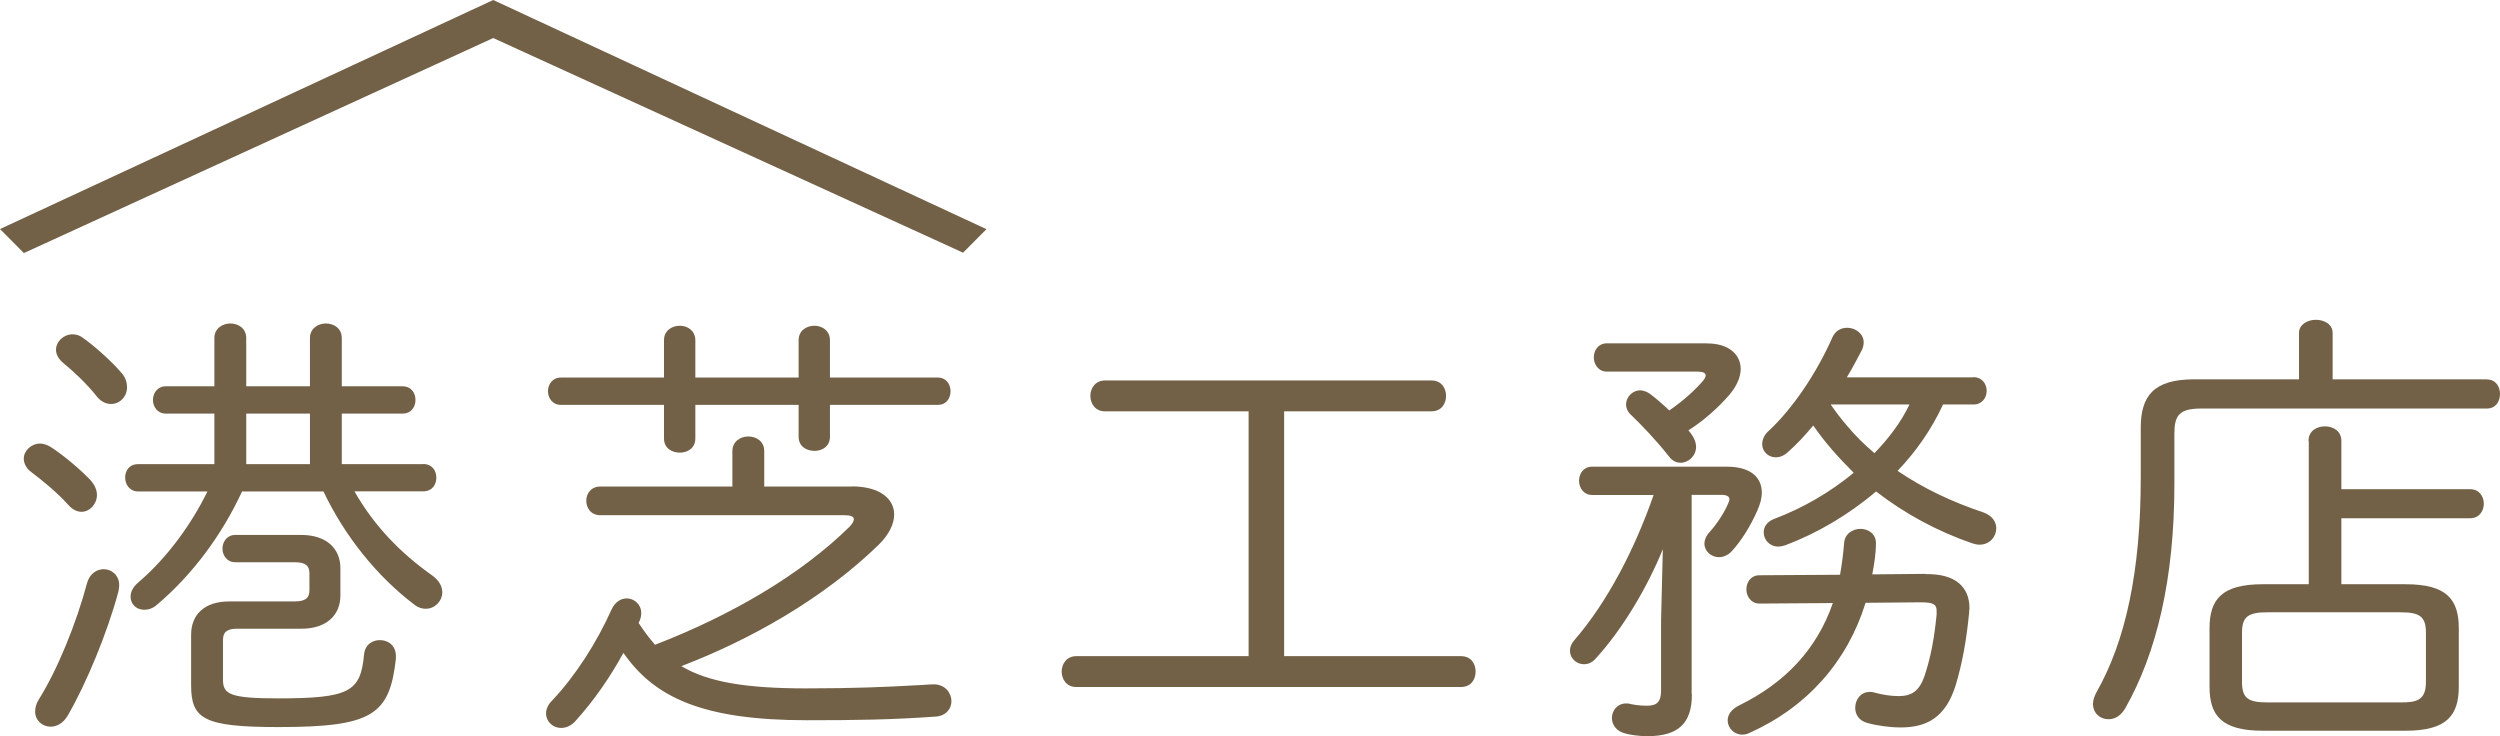 <?xml version="1.0" encoding="UTF-8"?><svg id="Layer_1" xmlns="http://www.w3.org/2000/svg" viewBox="0 0 197.78 58.24"><defs><style>.cls-1{fill-rule:evenodd;}.cls-1,.cls-2{fill:#736147;}</style></defs><path class="cls-2" d="M7.2,38.04c.32.36.47.76.47,1.12,0,.72-.58,1.33-1.22,1.33-.36,0-.72-.18-1.04-.54-.9-1.01-2.2-2.05-2.92-2.59-.43-.32-.61-.72-.61-1.08,0-.61.58-1.19,1.3-1.19.25,0,.58.11.86.29.94.61,2.3,1.73,3.17,2.66ZM8.21,45.03c.61,0,1.22.47,1.22,1.26,0,.18-.04.36-.07.54-.86,3.2-2.52,7.24-4.03,9.83-.36.58-.86.83-1.33.83-.65,0-1.22-.5-1.22-1.19,0-.29.07-.58.25-.9,1.51-2.38,3.02-6.12,3.85-9.25.22-.79.79-1.12,1.33-1.12ZM9.62,29.51c.32.36.43.76.43,1.12,0,.76-.58,1.33-1.26,1.33-.4,0-.79-.18-1.12-.58-.79-1.01-1.91-2.05-2.63-2.63-.43-.36-.61-.72-.61-1.08,0-.65.61-1.22,1.3-1.22.29,0,.54.07.79.25.97.68,2.34,1.91,3.1,2.81ZM33.48,36.71c.72,0,1.04.54,1.04,1.08s-.32,1.08-1.04,1.08h-5.44c1.58,2.77,3.67,4.9,6.16,6.66.54.4.79.86.79,1.33,0,.68-.58,1.3-1.3,1.3-.29,0-.58-.07-.9-.32-2.92-2.2-5.51-5.4-7.2-8.96h-6.44c-1.58,3.42-3.92,6.59-6.73,8.96-.32.29-.68.4-1.01.4-.61,0-1.08-.43-1.08-1.04,0-.36.18-.76.61-1.12,2.27-1.94,4.21-4.61,5.47-7.2h-5.47c-.68,0-1.04-.54-1.04-1.12,0-.5.32-1.04,1.01-1.04h6.05v-4h-3.85c-.65,0-1.01-.54-1.01-1.08s.36-1.08,1.01-1.08h3.85v-3.82c0-.76.65-1.15,1.26-1.15.65,0,1.26.4,1.26,1.15v3.82h5.04v-3.82c0-.76.65-1.15,1.26-1.15.65,0,1.26.4,1.26,1.15v3.82h4.79c.72,0,1.04.54,1.04,1.08s-.32,1.08-1.04,1.08h-4.79v4h6.44ZM18.76,49.74c-.79,0-1.12.25-1.12.9v3.13c0,1.15.54,1.48,4.36,1.48,5.69,0,6.52-.54,6.8-3.46.07-.79.65-1.15,1.26-1.15.65,0,1.26.43,1.26,1.26v.22c-.5,4.43-1.84,5.4-9.29,5.4-5.94,0-6.91-.65-6.91-3.31v-4c0-1.51.97-2.63,3.02-2.63h5.15c.86,0,1.19-.25,1.19-.9v-1.3c0-.65-.32-.9-1.19-.9h-4.68c-.65,0-1.01-.54-1.01-1.08s.36-1.08,1.01-1.08h5.22c2.05,0,3.1,1.12,3.1,2.63v2.16c0,1.51-1.04,2.63-3.1,2.63h-5.08ZM24.52,32.72h-5.04v4h5.04v-4Z"/><path class="cls-2" d="M67.39,38.48c2.2,0,3.35.97,3.35,2.23,0,.72-.4,1.58-1.22,2.38-4.36,4.25-10.15,7.52-15.62,9.61,2.12,1.26,5.11,1.76,9.86,1.76,3.74,0,6.37-.11,8.78-.25.29,0,.94-.07,1.33-.07.9,0,1.4.68,1.4,1.33,0,.58-.4,1.15-1.22,1.22-3.49.25-6.37.29-10.19.29-8.28,0-12.09-1.8-14.54-5.33-1.04,1.91-2.34,3.78-3.74,5.33-.36.43-.79.61-1.19.61-.65,0-1.19-.5-1.19-1.15,0-.32.14-.68.47-1.01,1.84-1.94,3.53-4.57,4.72-7.23.29-.61.76-.86,1.19-.86.58,0,1.15.47,1.15,1.15,0,.22-.04.43-.14.65l-.07.14c.4.61.83,1.19,1.3,1.73,6.05-2.34,11.52-5.54,15.37-9.32.25-.25.36-.47.36-.61,0-.22-.25-.32-.76-.32h-19.29c-.76,0-1.12-.58-1.12-1.15,0-.54.36-1.12,1.12-1.12h10.44v-2.81c0-.76.65-1.15,1.26-1.15.65,0,1.26.4,1.26,1.15v2.81h6.95ZM63.18,26.92c0-.76.61-1.15,1.26-1.15.61,0,1.22.4,1.22,1.15v2.95h8.53c.68,0,1.01.54,1.01,1.08s-.32,1.08-1.01,1.08h-8.53v2.52c0,.76-.61,1.12-1.22,1.12-.65,0-1.26-.36-1.26-1.12v-2.52h-8.17v2.66c0,.76-.61,1.12-1.22,1.12-.65,0-1.26-.36-1.26-1.12v-2.66h-8.17c-.65,0-1.01-.54-1.01-1.08s.36-1.08,1.01-1.08h8.17v-2.95c0-.76.61-1.15,1.26-1.15.61,0,1.22.4,1.22,1.15v2.95h8.17v-2.95Z"/><path class="cls-2" d="M87.41,32.54c-.76,0-1.15-.61-1.15-1.22s.4-1.22,1.15-1.22h25.84c.79,0,1.15.61,1.15,1.22s-.36,1.22-1.15,1.22h-11.66v19.37h14c.79,0,1.15.61,1.15,1.22s-.36,1.22-1.15,1.22h-30.45c-.76,0-1.15-.61-1.15-1.22s.4-1.22,1.15-1.22h13.64v-19.37h-11.37Z"/><path class="cls-2" d="M133.85,54.93c0,2.34-1.12,3.31-3.53,3.31-.68,0-1.4-.11-1.76-.22-.72-.18-1.04-.72-1.04-1.22,0-.58.43-1.15,1.12-1.15.11,0,.22,0,.32.04.36.07.72.14,1.33.14.79,0,1.12-.29,1.12-1.22v-5.54l.14-5.62c-1.19,2.92-3.1,6.23-5.33,8.67-.29.32-.61.43-.9.43-.61,0-1.12-.47-1.12-1.08,0-.25.11-.54.32-.79,2.66-3.06,4.82-7.27,6.3-11.52h-4.86c-.68,0-1.04-.58-1.04-1.12,0-.58.36-1.12,1.04-1.12h10.65c1.91,0,2.77.86,2.77,2.05,0,.47-.14.94-.36,1.44-.54,1.22-1.26,2.38-2.02,3.2-.29.32-.68.47-1.01.47-.61,0-1.15-.47-1.15-1.08,0-.25.11-.58.4-.9.54-.58,1.19-1.55,1.51-2.34.04-.11.07-.18.07-.25,0-.25-.22-.36-.65-.36h-2.34v15.77ZM135.08,27.17c1.66,0,2.63.86,2.63,2.02,0,.61-.29,1.33-.9,2.05-.94,1.08-2.05,2.05-3.24,2.81.07.07.14.14.18.22.29.36.43.76.43,1.08,0,.72-.61,1.26-1.22,1.26-.32,0-.65-.14-.9-.47-1.08-1.37-2.2-2.52-3.02-3.31-.29-.25-.4-.58-.4-.83,0-.58.5-1.12,1.12-1.12.25,0,.54.11.79.29.43.32.97.79,1.51,1.3,1.12-.76,2.09-1.66,2.7-2.38.11-.14.18-.29.18-.4,0-.18-.22-.29-.61-.29h-7.2c-.68,0-1.04-.58-1.04-1.12,0-.58.36-1.12,1.04-1.12h7.96ZM152.35,45.42c2.34-.04,3.46,1.01,3.46,2.7,0,.14-.04.29-.04.47-.22,2.2-.54,3.89-1.04,5.58-.79,2.59-2.3,3.38-4.36,3.38-.86,0-1.87-.14-2.66-.36-.65-.18-.94-.68-.94-1.19,0-.65.43-1.26,1.15-1.26.11,0,.22,0,.32.04.68.18,1.3.29,1.98.29,1.04,0,1.62-.43,2.02-1.55.54-1.62.79-3.1.97-4.9v-.29c0-.5-.22-.68-1.26-.68l-4.36.04c-1.44,4.64-4.61,8.24-9.18,10.29-.22.11-.4.14-.58.14-.65,0-1.15-.54-1.15-1.12,0-.43.25-.86.9-1.19,3.67-1.8,6.16-4.46,7.42-8.1l-5.8.04c-.68,0-1.04-.58-1.04-1.12,0-.58.36-1.12,1.04-1.12l6.37-.04c.14-.79.25-1.62.32-2.48.04-.76.68-1.15,1.3-1.15s1.22.4,1.22,1.12c0,.86-.14,1.66-.29,2.48l4.21-.04ZM156.13,29.84c.68,0,1.04.54,1.04,1.08s-.36,1.08-1.04,1.08h-2.41c-.9,1.94-2.12,3.71-3.6,5.25,2.02,1.37,4.28,2.45,6.77,3.28.72.25,1.04.76,1.04,1.26,0,.65-.5,1.3-1.33,1.3-.18,0-.36-.04-.58-.11-2.74-.94-5.33-2.34-7.6-4.1-2.2,1.87-4.68,3.31-7.16,4.25-.22.07-.4.11-.58.11-.68,0-1.15-.54-1.15-1.12,0-.43.25-.86.86-1.08,2.27-.86,4.43-2.12,6.26-3.64-1.19-1.19-2.27-2.38-3.2-3.74-.65.79-1.33,1.51-2.02,2.12-.32.29-.65.4-.94.4-.61,0-1.08-.47-1.08-1.04,0-.32.14-.72.5-1.04,1.91-1.76,3.82-4.61,5.04-7.38.25-.58.72-.79,1.19-.79.65,0,1.3.47,1.3,1.15,0,.18-.04.4-.14.61-.36.68-.76,1.44-1.19,2.16h10.01ZM144.83,32c.4.58.83,1.15,1.3,1.69.65.79,1.4,1.51,2.16,2.16,1.08-1.12,2.09-2.41,2.77-3.85h-6.23Z"/><path class="cls-2" d="M196.74,30.02c.72,0,1.04.58,1.04,1.15s-.32,1.15-1.04,1.15h-22.6c-1.73,0-2.12.54-2.12,1.98v4.03c0,7.45-1.4,13.32-3.89,17.71-.36.61-.83.86-1.33.86-.65,0-1.22-.47-1.22-1.22,0-.29.11-.61.29-.94,2.27-4,3.49-9.47,3.49-16.99v-3.92c0-2.52,1.04-3.82,4.21-3.82h8.31v-3.67c0-.68.68-1.04,1.33-1.04.68,0,1.33.36,1.33,1.04v3.67h12.2ZM182.63,34.88c0-.79.65-1.15,1.3-1.15s1.3.36,1.3,1.15v3.82h10.19c.72,0,1.08.58,1.08,1.15s-.36,1.15-1.08,1.15h-10.19v5.22h5.08c3.28,0,4.21,1.22,4.21,3.49v4.61c0,2.27-.94,3.49-4.21,3.49h-11.3c-3.28,0-4.21-1.22-4.21-3.49v-4.61c0-2.27.94-3.49,4.21-3.49h3.64v-11.34ZM189.9,55.57c1.26,0,2.02-.14,2.02-1.62v-3.89c0-1.3-.5-1.62-2.02-1.62h-10.51c-1.51,0-2.02.32-2.02,1.62v3.89c0,1.3.5,1.62,2.02,1.62h10.51Z"/><path class="cls-1" d="M0,18.12l1.89,1.9L39.02,3.01l37.17,16.98,1.85-1.86L39.02,0,0,18.12Z"/></svg>